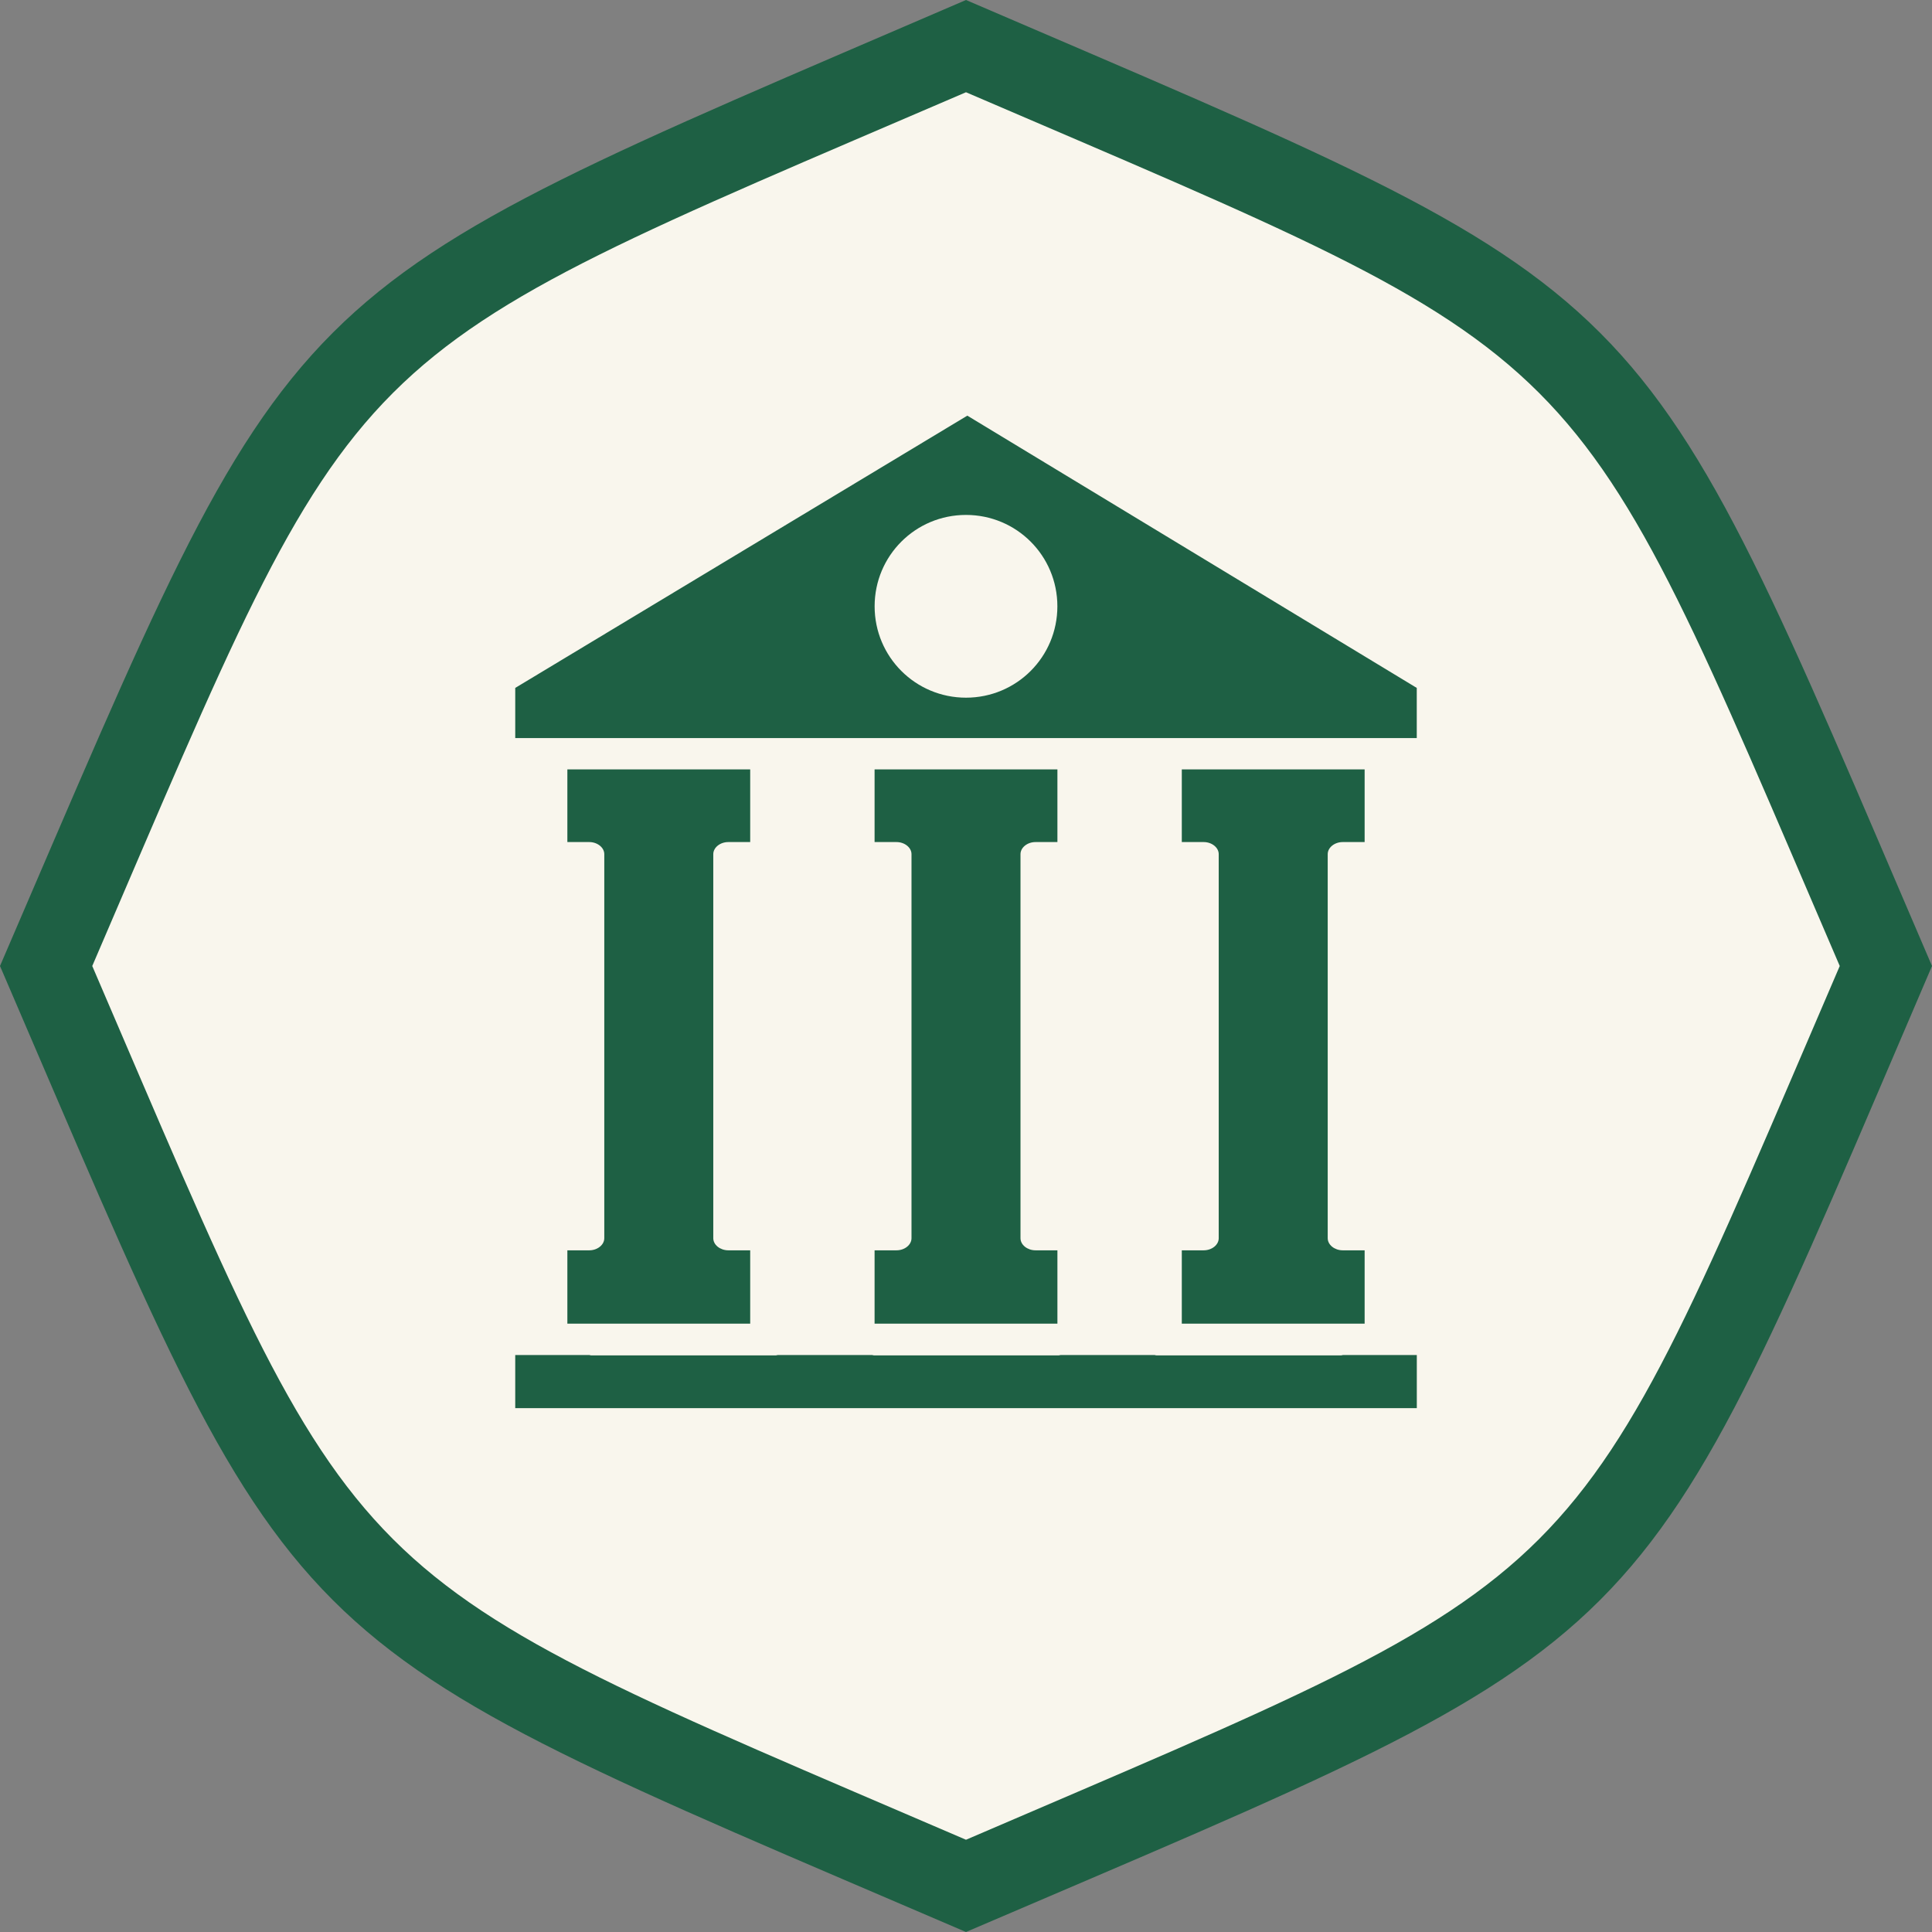 <?xml version="1.0" encoding="UTF-8"?> <svg xmlns="http://www.w3.org/2000/svg" id="Layer_2" data-name="Layer 2" viewBox="0 0 439.58 439.58"><rect x="0" y="0" width="439.58" height="439.58" fill="#808080" stroke="none"/><defs><style> .cls-1 { fill: #1e6044; } .cls-2 { fill: #f9f6ed; } </style></defs><g id="Layer_1-2" data-name="Layer 1"><g><path class="cls-1" d="M439.58,219.79c-68.79,160.43-59.35,151-219.79,219.79C59.6,370.79,69.04,380.22,0,219.79,69.04,59.6,59.6,69.04,219.79,0c160.44,69.04,151,59.6,219.79,219.79Z"></path><path class="cls-2" d="M219.79,418.59c-144.98-62.34-136.46-53.83-198.8-198.8C83.33,74.82,74.81,83.34,219.79,20.99c144.98,62.34,136.46,53.82,198.8,198.8-62.34,144.97-53.82,136.46-198.8,198.8Z"></path><path class="cls-1" d="M220.09,94.57l-102.86,61.95v11.41h205.12v-11.41l-102.26-61.95ZM219.79,158.74c-11.5,0-20.79-9.28-20.79-20.79s9.28-20.79,20.79-20.79,20.79,9.28,20.79,20.79-9.28,20.79-20.79,20.79ZM207.39,281.73v-87.39c0-1.5-1.56-2.75-3.42-2.75h-4.98v-16.53h41.6v16.53h-4.98c-1.87,0-3.42,1.25-3.42,2.75v87.39c0,1.5,1.56,2.75,3.42,2.75h4.98v16.69h-41.6v-16.69h4.98c1.87,0,3.42-1.25,3.42-2.75ZM137.49,281.73v-87.39c0-1.5-1.56-2.75-3.42-2.75h-4.98v-16.53h41.6v16.53h-4.98c-1.87,0-3.42,1.25-3.42,2.75v87.39c0,1.5,1.56,2.75,3.42,2.75h4.98v16.69h-41.6v-16.69h4.98c1.87,0,3.42-1.25,3.42-2.75ZM277.29,281.73v-87.39c0-1.5-1.56-2.75-3.42-2.75h-4.98v-16.53h41.6v16.53h-4.98c-1.87,0-3.42,1.25-3.42,2.75v87.39c0,1.5,1.56,2.75,3.42,2.75h4.98v16.69h-41.6v-16.69h4.98c1.87,0,3.42-1.25,3.42-2.75ZM305.56,308.3h16.8v12.09H117.23v-12.09h16.89c.18.09.44.09.71.09h41.42c.27,0,.44,0,.71-.09h21.51c.18.09.44.09.71.09h41.42c.27,0,.44,0,.71-.09h21.42c.18.09.44.09.71.09h41.42c.27,0,.44,0,.71-.09Z"></path></g></g></svg> 